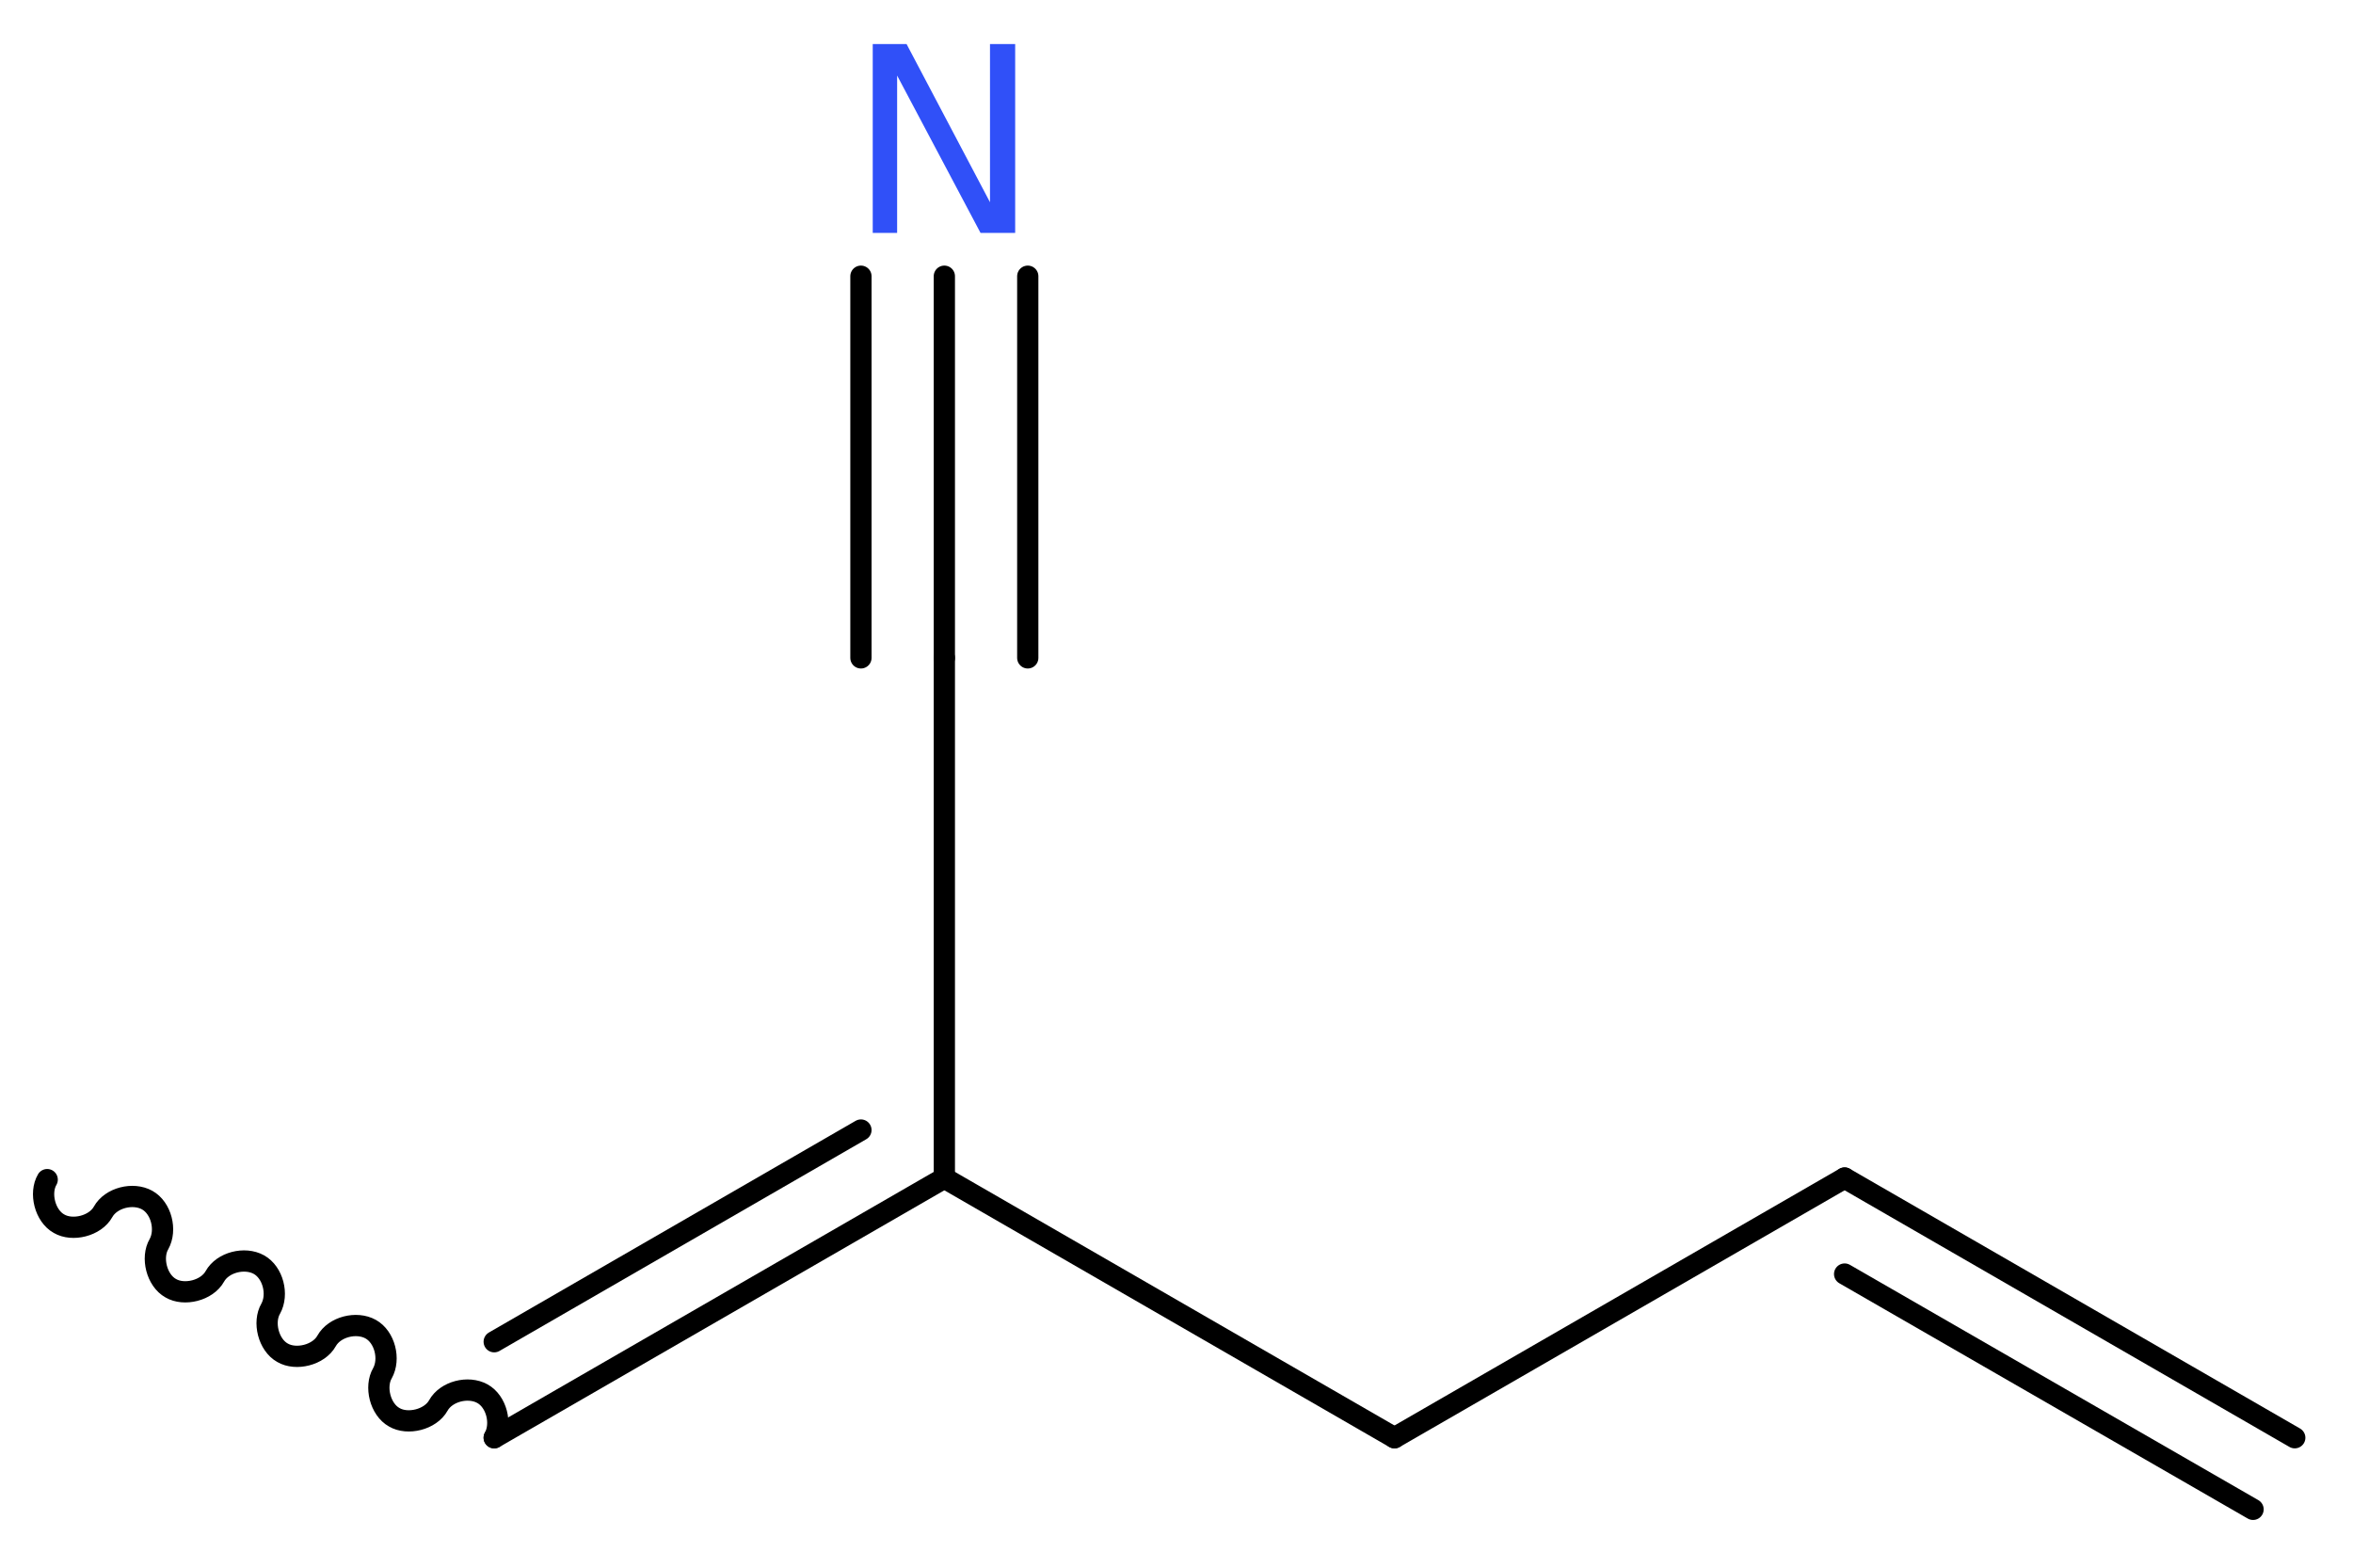 <?xml version='1.0' encoding='UTF-8'?>
<!DOCTYPE svg PUBLIC "-//W3C//DTD SVG 1.1//EN" "http://www.w3.org/Graphics/SVG/1.1/DTD/svg11.dtd">
<svg version='1.2' xmlns='http://www.w3.org/2000/svg' xmlns:xlink='http://www.w3.org/1999/xlink' width='29.9mm' height='19.93mm' viewBox='0 0 29.9 19.93'>
  <desc>Generated by the Chemistry Development Kit (http://github.com/cdk)</desc>
  <g stroke-linecap='round' stroke-linejoin='round' stroke='#000000' stroke-width='.27' fill='#3050F8'>
    <rect x='.0' y='.0' width='30.0' height='20.0' fill='#FFFFFF' stroke='none'/>
    <g id='mol1' class='mol'>
      <g id='mol1bnd1' class='bond'>
        <line x1='23.44' y1='14.97' x2='29.16' y2='18.27'/>
        <line x1='23.44' y1='16.19' x2='28.63' y2='19.18'/>
      </g>
      <line id='mol1bnd2' class='bond' x1='23.44' y1='14.97' x2='17.72' y2='18.27'/>
      <line id='mol1bnd3' class='bond' x1='17.72' y1='18.27' x2='12.0' y2='14.97'/>
      <line id='mol1bnd4' class='bond' x1='12.0' y1='14.97' x2='12.0' y2='8.36'/>
      <g id='mol1bnd5' class='bond'>
        <line x1='12.0' y1='8.36' x2='12.0' y2='3.51'/>
        <line x1='10.94' y1='8.36' x2='10.94' y2='3.51'/>
        <line x1='13.06' y1='8.36' x2='13.06' y2='3.51'/>
      </g>
      <g id='mol1bnd6' class='bond'>
        <line x1='6.28' y1='18.27' x2='12.0' y2='14.97'/>
        <line x1='6.28' y1='17.05' x2='10.94' y2='14.36'/>
      </g>
      <path id='mol1bnd7' class='bond' d='M6.28 18.27c.1 -.18 .03 -.46 -.15 -.56c-.18 -.1 -.46 -.03 -.56 .15c-.1 .18 -.39 .25 -.56 .15c-.18 -.1 -.25 -.39 -.15 -.56c.1 -.18 .03 -.46 -.15 -.56c-.18 -.1 -.46 -.03 -.56 .15c-.1 .18 -.39 .25 -.56 .15c-.18 -.1 -.25 -.39 -.15 -.56c.1 -.18 .03 -.46 -.15 -.56c-.18 -.1 -.46 -.03 -.56 .15c-.1 .18 -.39 .25 -.56 .15c-.18 -.1 -.25 -.39 -.15 -.56c.1 -.18 .03 -.46 -.15 -.56c-.18 -.1 -.46 -.03 -.56 .15c-.1 .18 -.39 .25 -.56 .15c-.18 -.1 -.25 -.39 -.15 -.56' fill='none' stroke='#000000' stroke-width='.27'/>
      <path id='mol1atm6' class='atom' d='M11.09 .56h.43l1.06 2.01v-2.01h.32v2.4h-.44l-1.06 -2.0v2.0h-.31v-2.4z' stroke='none'/>
    </g>
  </g>
</svg>

